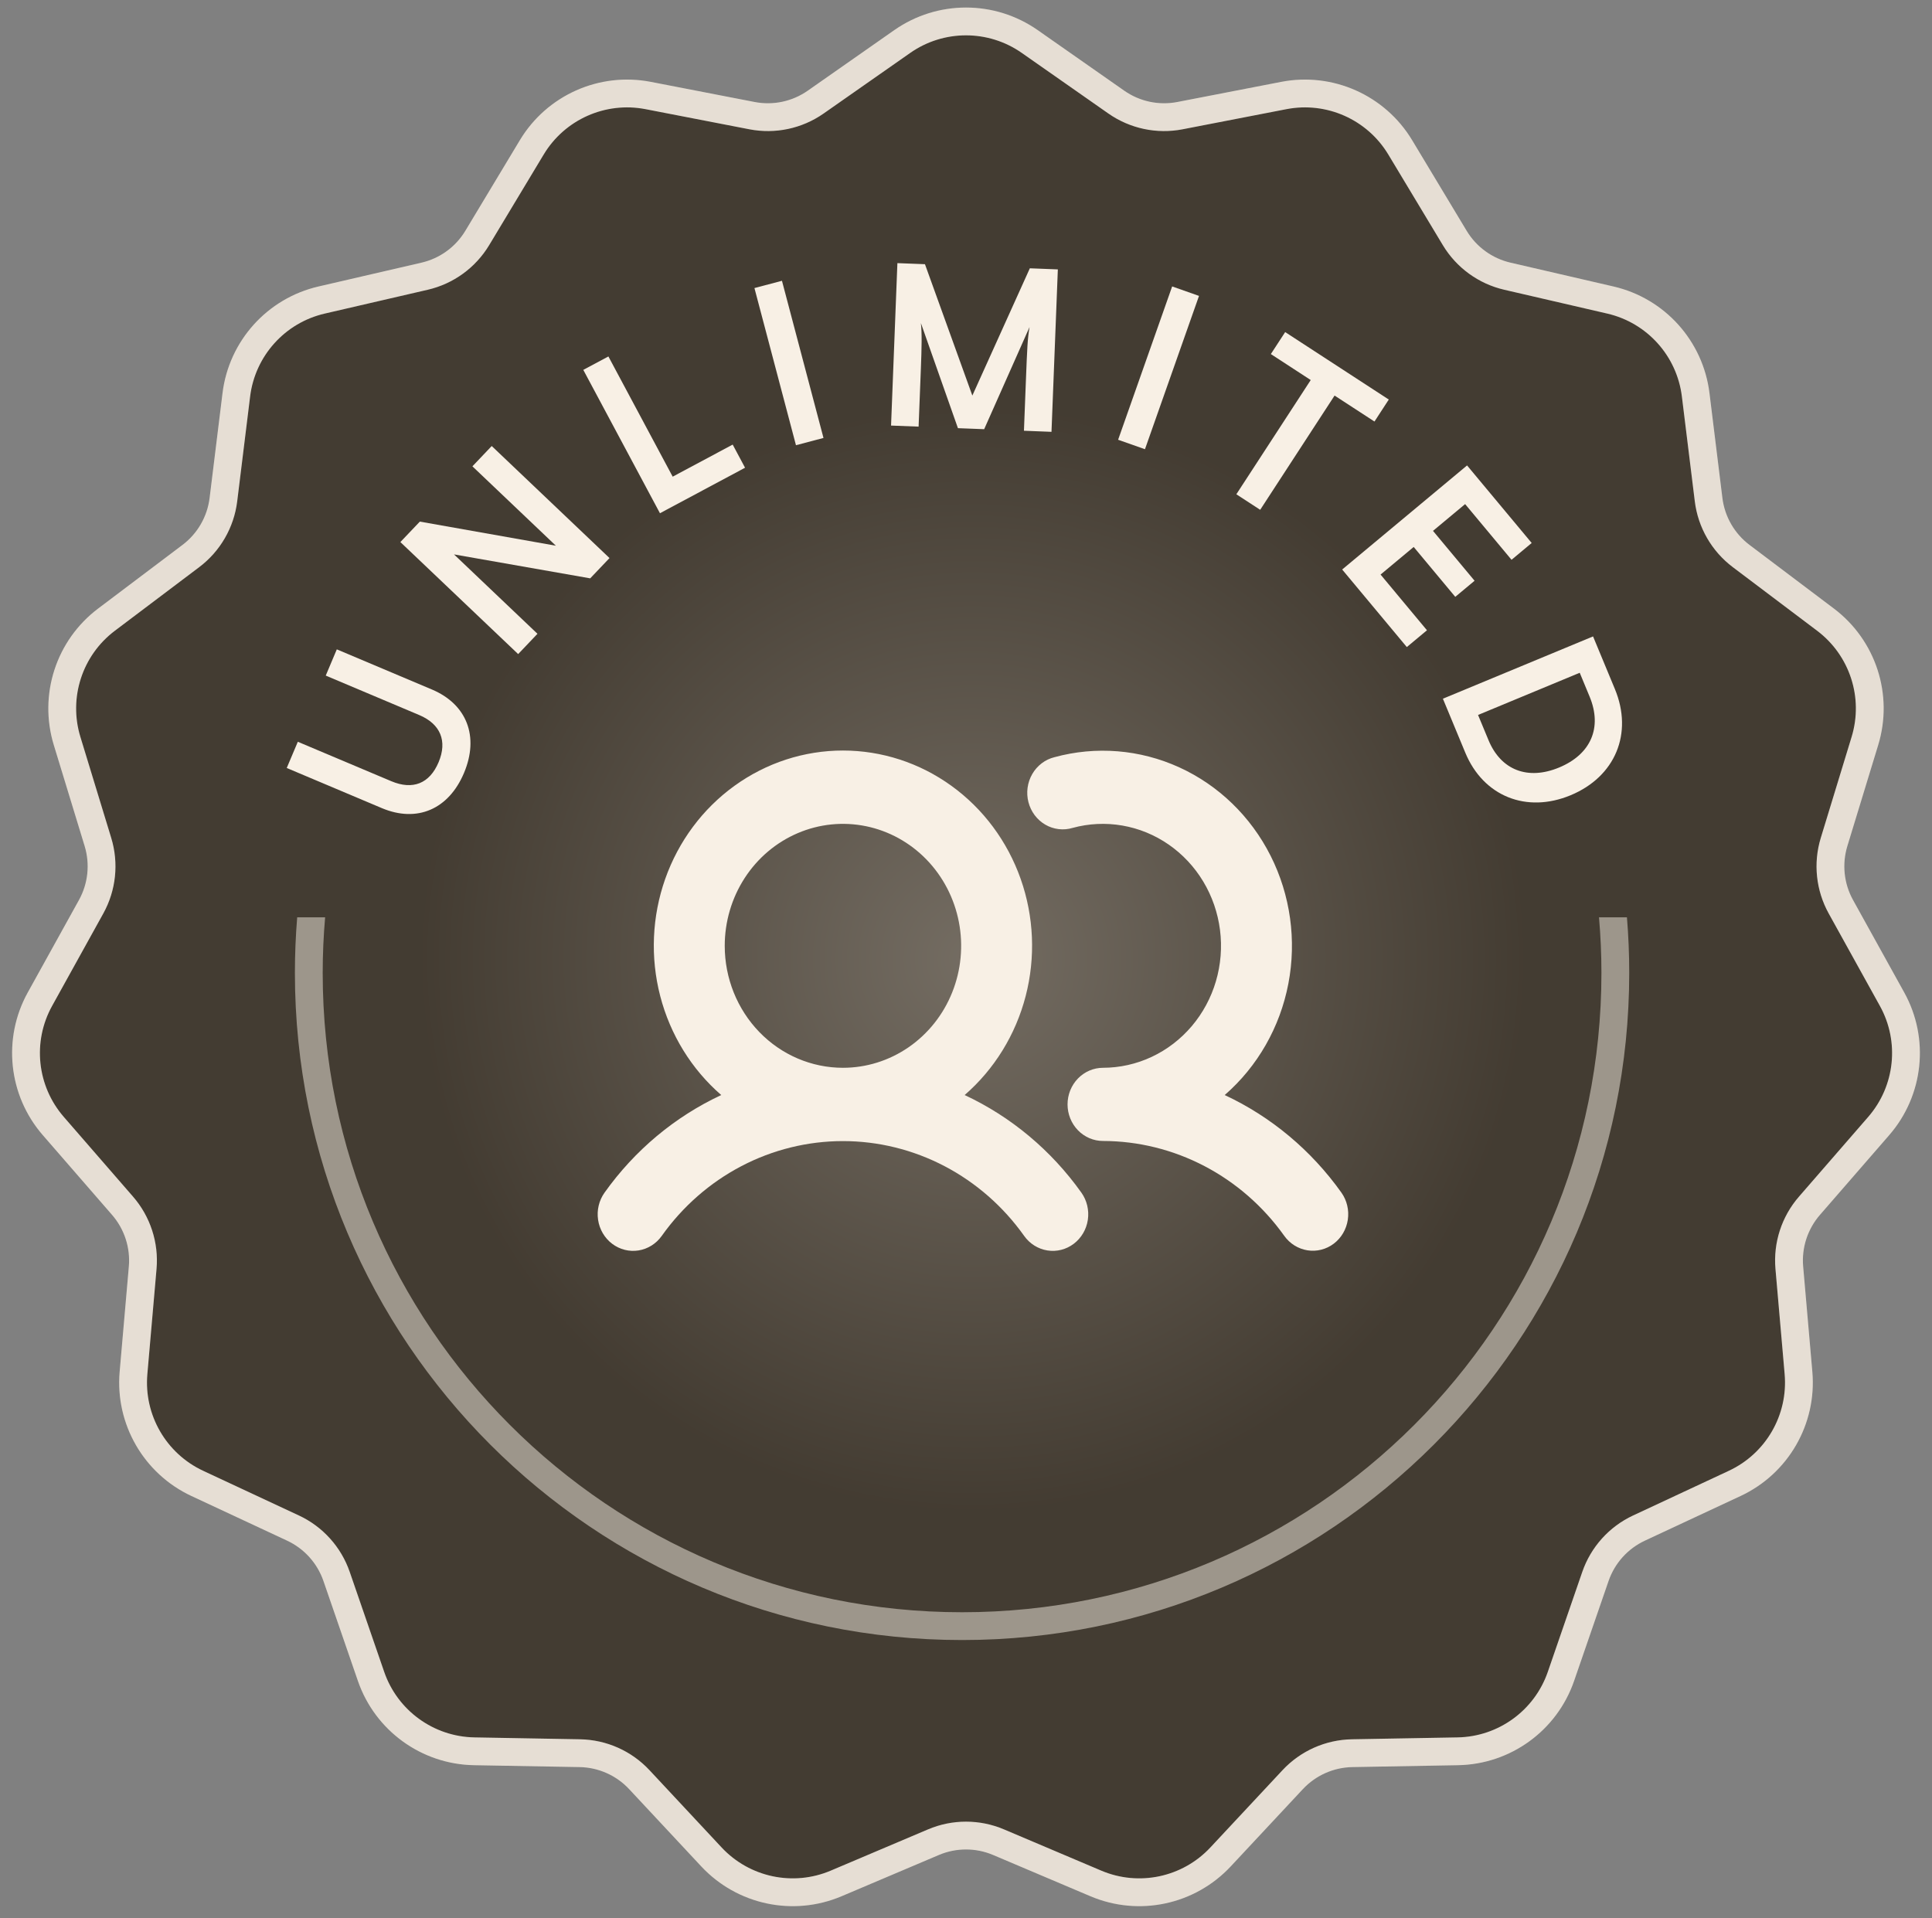 <svg width="139" height="138" viewBox="0 0 139 138" fill="none" xmlns="http://www.w3.org/2000/svg">
<rect x="0" y="0" width="139" height="138" fill="#808080" stroke="none"/>
<path d="M64.914 2.987C67.668 1.061 71.332 1.061 74.086 2.987L80.316 7.347C81.649 8.279 83.302 8.63 84.898 8.32L92.363 6.873C95.662 6.233 99.01 7.724 100.742 10.604L104.662 17.12C105.5 18.513 106.867 19.507 108.451 19.873L115.859 21.587C119.134 22.344 121.586 25.067 121.997 28.402L122.927 35.95C123.126 37.563 123.971 39.027 125.269 40.006L131.34 44.585C134.023 46.609 135.155 50.093 134.174 53.308L131.954 60.581C131.479 62.136 131.656 63.817 132.443 65.239L136.127 71.892C137.755 74.832 137.372 78.475 135.169 81.013L130.183 86.754C129.117 87.981 128.593 89.589 128.734 91.209L129.395 98.785C129.686 102.133 127.854 105.306 124.809 106.728L117.918 109.944C116.445 110.632 115.314 111.888 114.784 113.425L112.305 120.614C111.209 123.791 108.245 125.945 104.885 126.005L97.282 126.141C95.657 126.17 94.112 126.857 93.003 128.046L87.814 133.605C85.521 136.062 81.937 136.824 78.843 135.513L71.842 132.544C70.345 131.909 68.655 131.909 67.158 132.544L60.157 135.513C57.063 136.824 53.479 136.062 51.185 133.605L45.997 128.046C44.888 126.857 43.343 126.17 41.718 126.141L34.115 126.005C30.755 125.945 27.791 123.791 26.695 120.614L24.216 113.425C23.686 111.888 22.555 110.632 21.082 109.944L14.191 106.728C11.146 105.306 9.314 102.133 9.605 98.785L10.266 91.209C10.407 89.589 9.883 87.981 8.817 86.754L3.831 81.013C1.628 78.475 1.245 74.832 2.873 71.892L6.557 65.239C7.344 63.817 7.521 62.136 7.046 60.581L4.826 53.308C3.845 50.093 4.977 46.609 7.66 44.585L13.731 40.006C15.029 39.027 15.874 37.563 16.073 35.95L17.003 28.402C17.414 25.067 19.866 22.344 23.141 21.587L30.549 19.873C32.133 19.507 33.5 18.513 34.338 17.12L38.258 10.604C39.99 7.724 43.337 6.233 46.637 6.873L54.102 8.32C55.698 8.63 57.351 8.279 58.684 7.347L64.914 2.987Z" fill="#443C32"/>
<path d="M64.914 2.987C67.668 1.061 71.332 1.061 74.086 2.987L80.316 7.347C81.649 8.279 83.302 8.63 84.898 8.32L92.363 6.873C95.662 6.233 99.01 7.724 100.742 10.604L104.662 17.12C105.5 18.513 106.867 19.507 108.451 19.873L115.859 21.587C119.134 22.344 121.586 25.067 121.997 28.402L122.927 35.95C123.126 37.563 123.971 39.027 125.269 40.006L131.34 44.585C134.023 46.609 135.155 50.093 134.174 53.308L131.954 60.581C131.479 62.136 131.656 63.817 132.443 65.239L136.127 71.892C137.755 74.832 137.372 78.475 135.169 81.013L130.183 86.754C129.117 87.981 128.593 89.589 128.734 91.209L129.395 98.785C129.686 102.133 127.854 105.306 124.809 106.728L117.918 109.944C116.445 110.632 115.314 111.888 114.784 113.425L112.305 120.614C111.209 123.791 108.245 125.945 104.885 126.005L97.282 126.141C95.657 126.17 94.112 126.857 93.003 128.046L87.814 133.605C85.521 136.062 81.937 136.824 78.843 135.513L71.842 132.544C70.345 131.909 68.655 131.909 67.158 132.544L60.157 135.513C57.063 136.824 53.479 136.062 51.185 133.605L45.997 128.046C44.888 126.857 43.343 126.17 41.718 126.141L34.115 126.005C30.755 125.945 27.791 123.791 26.695 120.614L24.216 113.425C23.686 111.888 22.555 110.632 21.082 109.944L14.191 106.728C11.146 105.306 9.314 102.133 9.605 98.785L10.266 91.209C10.407 89.589 9.883 87.981 8.817 86.754L3.831 81.013C1.628 78.475 1.245 74.832 2.873 71.892L6.557 65.239C7.344 63.817 7.521 62.136 7.046 60.581L4.826 53.308C3.845 50.093 4.977 46.609 7.66 44.585L13.731 40.006C15.029 39.027 15.874 37.563 16.073 35.95L17.003 28.402C17.414 25.067 19.866 22.344 23.141 21.587L30.549 19.873C32.133 19.507 33.5 18.513 34.338 17.12L38.258 10.604C39.99 7.724 43.337 6.233 46.637 6.873L54.102 8.32C55.698 8.63 57.351 8.279 58.684 7.347L64.914 2.987Z" fill="url(#paint0_radial_1123_88)" fill-opacity="0.3"/>
<path d="M64.914 2.987C67.668 1.061 71.332 1.061 74.086 2.987L80.316 7.347C81.649 8.279 83.302 8.63 84.898 8.32L92.363 6.873C95.662 6.233 99.01 7.724 100.742 10.604L104.662 17.12C105.5 18.513 106.867 19.507 108.451 19.873L115.859 21.587C119.134 22.344 121.586 25.067 121.997 28.402L122.927 35.95C123.126 37.563 123.971 39.027 125.269 40.006L131.34 44.585C134.023 46.609 135.155 50.093 134.174 53.308L131.954 60.581C131.479 62.136 131.656 63.817 132.443 65.239L136.127 71.892C137.755 74.832 137.372 78.475 135.169 81.013L130.183 86.754C129.117 87.981 128.593 89.589 128.734 91.209L129.395 98.785C129.686 102.133 127.854 105.306 124.809 106.728L117.918 109.944C116.445 110.632 115.314 111.888 114.784 113.425L112.305 120.614C111.209 123.791 108.245 125.945 104.885 126.005L97.282 126.141C95.657 126.17 94.112 126.857 93.003 128.046L87.814 133.605C85.521 136.062 81.937 136.824 78.843 135.513L71.842 132.544C70.345 131.909 68.655 131.909 67.158 132.544L60.157 135.513C57.063 136.824 53.479 136.062 51.185 133.605L45.997 128.046C44.888 126.857 43.343 126.17 41.718 126.141L34.115 126.005C30.755 125.945 27.791 123.791 26.695 120.614L24.216 113.425C23.686 111.888 22.555 110.632 21.082 109.944L14.191 106.728C11.146 105.306 9.314 102.133 9.605 98.785L10.266 91.209C10.407 89.589 9.883 87.981 8.817 86.754L3.831 81.013C1.628 78.475 1.245 74.832 2.873 71.892L6.557 65.239C7.344 63.817 7.521 62.136 7.046 60.581L4.826 53.308C3.845 50.093 4.977 46.609 7.66 44.585L13.731 40.006C15.029 39.027 15.874 37.563 16.073 35.95L17.003 28.402C17.414 25.067 19.866 22.344 23.141 21.587L30.549 19.873C32.133 19.507 33.5 18.513 34.338 17.12L38.258 10.604C39.99 7.724 43.337 6.233 46.637 6.873L54.102 8.32C55.698 8.63 57.351 8.279 58.684 7.347L64.914 2.987Z" stroke="#F8F0E5" stroke-width="2"/>
<path d="M64.914 2.987C67.668 1.061 71.332 1.061 74.086 2.987L80.316 7.347C81.649 8.279 83.302 8.63 84.898 8.32L92.363 6.873C95.662 6.233 99.01 7.724 100.742 10.604L104.662 17.12C105.5 18.513 106.867 19.507 108.451 19.873L115.859 21.587C119.134 22.344 121.586 25.067 121.997 28.402L122.927 35.95C123.126 37.563 123.971 39.027 125.269 40.006L131.34 44.585C134.023 46.609 135.155 50.093 134.174 53.308L131.954 60.581C131.479 62.136 131.656 63.817 132.443 65.239L136.127 71.892C137.755 74.832 137.372 78.475 135.169 81.013L130.183 86.754C129.117 87.981 128.593 89.589 128.734 91.209L129.395 98.785C129.686 102.133 127.854 105.306 124.809 106.728L117.918 109.944C116.445 110.632 115.314 111.888 114.784 113.425L112.305 120.614C111.209 123.791 108.245 125.945 104.885 126.005L97.282 126.141C95.657 126.17 94.112 126.857 93.003 128.046L87.814 133.605C85.521 136.062 81.937 136.824 78.843 135.513L71.842 132.544C70.345 131.909 68.655 131.909 67.158 132.544L60.157 135.513C57.063 136.824 53.479 136.062 51.185 133.605L45.997 128.046C44.888 126.857 43.343 126.17 41.718 126.141L34.115 126.005C30.755 125.945 27.791 123.791 26.695 120.614L24.216 113.425C23.686 111.888 22.555 110.632 21.082 109.944L14.191 106.728C11.146 105.306 9.314 102.133 9.605 98.785L10.266 91.209C10.407 89.589 9.883 87.981 8.817 86.754L3.831 81.013C1.628 78.475 1.245 74.832 2.873 71.892L6.557 65.239C7.344 63.817 7.521 62.136 7.046 60.581L4.826 53.308C3.845 50.093 4.977 46.609 7.66 44.585L13.731 40.006C15.029 39.027 15.874 37.563 16.073 35.95L17.003 28.402C17.414 25.067 19.866 22.344 23.141 21.587L30.549 19.873C32.133 19.507 33.5 18.513 34.338 17.12L38.258 10.604C39.99 7.724 43.337 6.233 46.637 6.873L54.102 8.32C55.698 8.63 57.351 8.279 58.684 7.347L64.914 2.987Z" stroke="#443C32" stroke-opacity="0.1" stroke-width="2"/>
<path d="M105.424 54.159L103.811 50.272L114.614 45.79L116.184 49.574C117.508 52.766 116.22 55.881 112.998 57.218C109.821 58.536 106.724 57.292 105.424 54.159ZM114.366 50.12L113.655 48.405L106.34 51.441L107.094 53.258C107.989 55.416 109.924 56.155 112.17 55.223C114.461 54.272 115.292 52.351 114.366 50.12Z" fill="#F8F0E5"/>
<path d="M101.215 46.556L96.564 40.976L105.549 33.488L110.199 39.068L108.749 40.277L105.41 36.27L103.099 38.196L106.09 41.785L104.701 42.942L101.71 39.353L99.326 41.34L102.665 45.347L101.215 46.556Z" fill="#F8F0E5"/>
<path d="M91.433 25.475L92.463 23.893L99.918 28.747L98.888 30.329L96.018 28.461L90.666 36.68L88.95 35.563L94.302 27.344L91.433 25.475Z" fill="#F8F0E5"/>
<path d="M86.264 21.29L82.376 32.321L80.444 31.64L84.332 20.609L86.264 21.29Z" fill="#F8F0E5"/>
<path d="M66.09 30.696L64.108 30.619L64.564 18.932L66.547 19.009L69.957 28.461L74.093 19.304L76.108 19.383L75.651 31.07L73.669 30.992L73.809 27.395C73.901 25.045 73.928 24.357 74.072 23.53L70.807 30.88L68.92 30.807L66.254 23.241C66.338 23.949 66.311 25.052 66.254 26.507L66.09 30.696Z" fill="#F8F0E5"/>
<path d="M56.259 20.202L59.247 31.51L57.267 32.033L54.279 20.726L56.259 20.202Z" fill="#F8F0E5"/>
<path d="M43.772 25.647L48.397 34.296L52.714 31.988L53.604 33.653L47.481 36.927L41.966 26.613L43.772 25.647Z" fill="#F8F0E5"/>
<path d="M38.669 45.601L37.28 47.061L28.805 39.001L30.206 37.529L39.993 39.264L33.988 33.552L35.377 32.091L43.852 40.152L42.463 41.612L32.664 39.889L38.669 45.601Z" fill="#F8F0E5"/>
<path d="M27.47 58.143L20.63 55.256L21.427 53.37L28.149 56.206C29.696 56.859 30.906 56.38 31.553 54.847C32.2 53.314 31.691 52.092 30.158 51.445L23.436 48.608L24.232 46.721L31.072 49.608C33.593 50.671 34.488 52.994 33.381 55.618C32.28 58.227 30.006 59.213 27.47 58.143Z" fill="#F8F0E5"/>
<path d="M117.052 66C117.161 67.319 117.217 68.653 117.217 70C117.217 96.51 95.727 118 69.217 118C42.707 118 21.217 96.51 21.217 70C21.217 68.653 21.273 67.319 21.382 66H23.392C23.278 67.318 23.217 68.652 23.217 70C23.217 95.405 43.812 116 69.217 116C94.622 116 115.217 95.405 115.217 70C115.217 68.652 115.156 67.318 115.042 66H117.052Z" fill="#F8F0E5" fill-opacity="0.5"/>
<path d="M69.403 78.788C71.539 76.935 73.072 74.448 73.793 71.666C74.514 68.883 74.388 65.939 73.432 63.233C72.476 60.526 70.737 58.189 68.449 56.538C66.162 54.886 63.438 54 60.647 54C57.855 54 55.131 54.886 52.844 56.538C50.557 58.189 48.817 60.526 47.861 63.233C46.906 65.939 46.779 68.883 47.5 71.666C48.221 74.448 49.754 76.935 51.891 78.788C48.554 80.345 45.662 82.763 43.495 85.809C43.094 86.372 42.927 87.076 43.03 87.766C43.132 88.456 43.496 89.076 44.042 89.489C44.588 89.902 45.27 90.075 45.939 89.969C46.608 89.863 47.208 89.487 47.609 88.924C49.109 86.809 51.072 85.09 53.337 83.904C55.602 82.719 58.107 82.101 60.647 82.101C63.187 82.101 65.691 82.719 67.956 83.904C70.222 85.09 72.184 86.809 73.685 88.924C74.085 89.487 74.686 89.863 75.355 89.969C76.024 90.076 76.707 89.903 77.252 89.49C77.798 89.077 78.163 88.457 78.266 87.767C78.368 87.076 78.201 86.372 77.801 85.809C75.632 82.763 72.74 80.346 69.403 78.788ZM52.142 68.052C52.142 66.316 52.641 64.62 53.575 63.177C54.51 61.733 55.838 60.609 57.392 59.945C58.946 59.28 60.656 59.107 62.306 59.445C63.956 59.784 65.471 60.62 66.661 61.847C67.85 63.074 68.66 64.638 68.988 66.34C69.316 68.042 69.148 69.807 68.504 71.41C67.861 73.013 66.77 74.384 65.372 75.348C63.973 76.312 62.329 76.827 60.647 76.827C58.391 76.827 56.228 75.903 54.633 74.257C53.038 72.611 52.142 70.379 52.142 68.052ZM95.963 89.479C95.693 89.684 95.386 89.832 95.061 89.914C94.736 89.997 94.397 90.012 94.066 89.96C93.735 89.907 93.417 89.788 93.13 89.609C92.843 89.43 92.594 89.194 92.395 88.915C90.891 86.805 88.928 85.088 86.663 83.903C84.399 82.718 81.897 82.098 79.357 82.092C78.681 82.092 78.032 81.815 77.553 81.321C77.075 80.828 76.806 80.158 76.806 79.46C76.806 78.762 77.075 78.092 77.553 77.598C78.032 77.105 78.681 76.827 79.357 76.827C80.566 76.825 81.761 76.557 82.861 76.041C83.962 75.525 84.943 74.772 85.74 73.834C86.536 72.896 87.13 71.793 87.481 70.6C87.832 69.406 87.932 68.149 87.775 66.913C87.618 65.676 87.208 64.488 86.571 63.428C85.934 62.368 85.085 61.46 84.081 60.765C83.077 60.07 81.942 59.604 80.749 59.398C79.557 59.191 78.336 59.249 77.167 59.568C76.841 59.666 76.499 59.695 76.162 59.654C75.824 59.613 75.498 59.504 75.202 59.331C74.906 59.158 74.647 58.926 74.439 58.649C74.232 58.372 74.08 58.054 73.992 57.715C73.905 57.377 73.884 57.023 73.931 56.676C73.978 56.329 74.092 55.995 74.266 55.693C74.439 55.392 74.67 55.13 74.943 54.921C75.216 54.713 75.527 54.563 75.858 54.481C78.846 53.664 82.015 53.921 84.843 55.21C87.67 56.499 89.988 58.743 91.415 61.573C92.842 64.403 93.292 67.65 92.692 70.779C92.092 73.908 90.477 76.733 88.113 78.788C91.45 80.345 94.342 82.763 96.51 85.809C96.907 86.371 97.073 87.073 96.97 87.76C96.868 88.448 96.506 89.066 95.963 89.479Z" fill="#F8F0E5"/>
<defs>
<radialGradient id="paint0_radial_1123_88" cx="0" cy="0" r="1" gradientUnits="userSpaceOnUse" gradientTransform="translate(70 69) rotate(90.415) scale(69.002)">
<stop stop-color="#E6DED3"/>
<stop offset="0.577" stop-color="#443C32"/>
</radialGradient>
</defs>
</svg>
